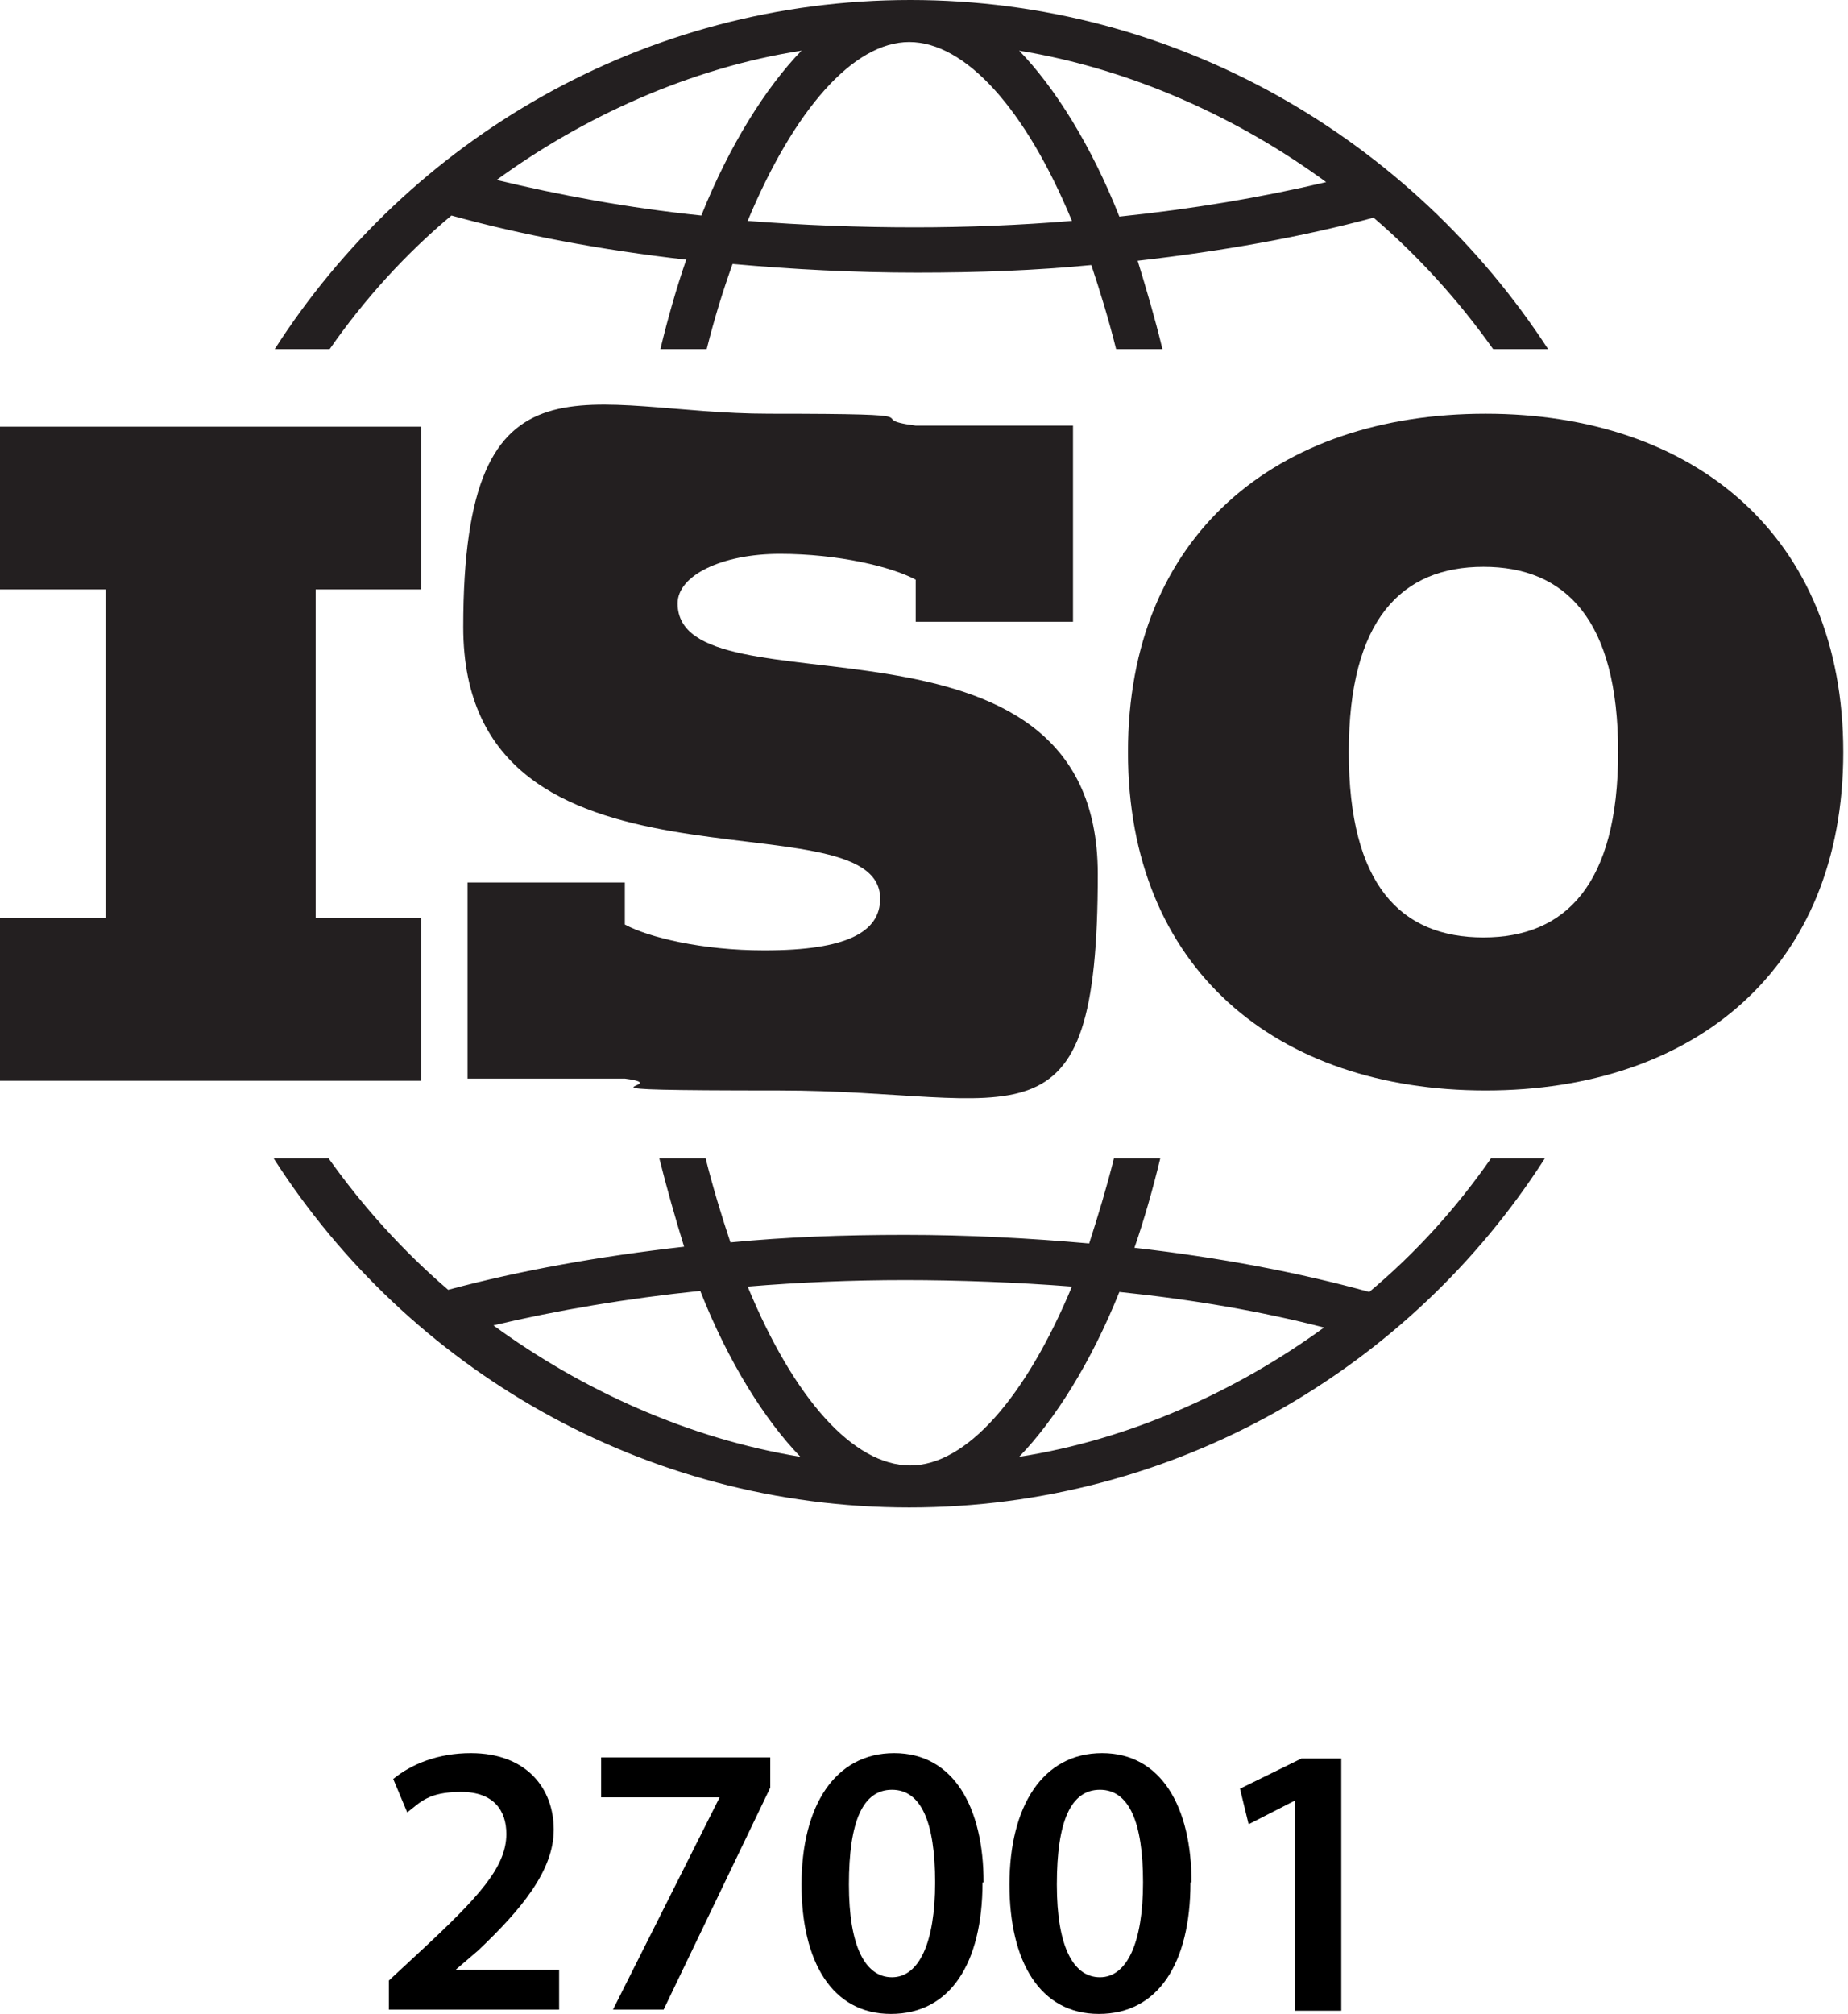 <svg width="67" height="73" viewBox="0 0 67 73" fill="none" xmlns="http://www.w3.org/2000/svg">
<path d="M54.057 41.988C52.807 43.785 51.323 45.425 49.643 46.831C47.105 46.128 44.214 45.581 41.129 45.23C41.48 44.214 41.792 43.12 42.066 41.988H40.386C40.113 43.081 39.801 44.097 39.488 45.073C37.301 44.878 35.075 44.761 32.809 44.761C30.544 44.761 28.513 44.839 26.482 45.034C26.169 44.097 25.857 43.081 25.583 41.988H23.904C24.177 43.081 24.49 44.175 24.802 45.191C21.716 45.542 18.865 46.05 16.248 46.753C14.608 45.347 13.163 43.745 11.913 41.988H9.921C14.803 49.604 23.318 54.643 32.965 54.643C42.613 54.643 51.127 49.604 56.01 41.988H54.018H54.057ZM17.889 48.042C20.193 47.495 22.732 47.065 25.388 46.792C26.404 49.37 27.732 51.479 29.02 52.807C24.958 52.143 21.092 50.385 17.889 48.042ZM33.004 53.119C30.934 53.119 28.786 50.698 27.107 46.636C28.981 46.48 30.895 46.401 32.809 46.401C34.723 46.401 36.871 46.48 38.863 46.636C37.184 50.659 35.035 53.119 33.004 53.119ZM36.949 52.807C38.238 51.479 39.566 49.37 40.582 46.831C43.238 47.104 45.737 47.534 48.003 48.12C44.839 50.424 40.972 52.182 36.949 52.807Z" fill="#231F20"/>
<path d="M53.862 14.998C46.285 14.998 40.895 19.412 40.895 27.263C40.895 35.114 46.285 39.527 53.862 39.527C61.439 39.527 66.829 35.114 66.829 27.263C66.829 19.412 61.4 14.998 53.862 14.998ZM53.784 33.981C50.776 33.981 48.901 32.067 48.901 27.263C48.901 22.459 50.815 20.545 53.784 20.545C56.752 20.545 58.666 22.459 58.666 27.263C58.666 32.067 56.752 33.981 53.784 33.981Z" fill="#231F20"/>
<path d="M27.731 34.449C30.7 34.449 31.91 33.785 31.91 32.575C31.91 28.669 16.795 33.239 16.795 22.732C16.795 12.225 21.287 14.998 27.887 14.998C34.488 14.998 31.09 15.155 33.199 15.428H38.902V22.537H33.199V21.013C32.34 20.545 30.387 20.076 28.278 20.076C26.169 20.076 24.567 20.857 24.567 21.872C24.567 26.052 39.8 21.248 39.8 31.676C39.8 42.105 36.91 39.527 28.239 39.527C19.568 39.527 24.724 39.371 22.654 39.097H16.951V31.989H22.654V33.512C23.513 33.981 25.466 34.449 27.692 34.449" fill="#231F20"/>
<path d="M0 33.278H3.828V21.365H0V15.467H15.272V21.365H11.444V33.278H15.272V39.175H0V33.278Z" fill="#231F20"/>
<path d="M33.004 0C23.357 0 14.842 5.039 9.96 12.655H11.952C13.202 10.858 14.686 9.218 16.366 7.812C18.904 8.515 21.795 9.062 24.88 9.413C24.529 10.429 24.216 11.522 23.943 12.655H25.622C25.896 11.561 26.208 10.546 26.56 9.569C28.747 9.765 30.973 9.882 33.239 9.882C35.504 9.882 37.535 9.804 39.566 9.608C39.879 10.546 40.191 11.561 40.465 12.655H42.144C41.871 11.522 41.558 10.468 41.246 9.452C44.331 9.101 47.183 8.593 49.8 7.89C51.44 9.296 52.885 10.897 54.135 12.655H56.127C51.167 5.039 42.652 0 33.004 0ZM25.427 7.812C22.771 7.538 20.271 7.07 18.006 6.523C21.17 4.218 25.037 2.461 29.059 1.836C27.771 3.164 26.443 5.273 25.427 7.812ZM33.161 8.241C31.13 8.241 29.099 8.163 27.107 8.007C28.786 3.984 30.934 1.523 32.965 1.523C34.996 1.523 37.184 3.945 38.863 8.007C36.988 8.163 35.075 8.241 33.161 8.241ZM40.582 7.851C39.566 5.273 38.238 3.164 36.949 1.836C41.011 2.5 44.878 4.257 48.081 6.601C45.776 7.148 43.238 7.577 40.582 7.851Z" fill="#231F20"/>
<path d="M14.1 72.844V71.789L15.194 70.774C17.342 68.782 18.358 67.688 18.358 66.477C18.358 65.657 17.928 64.954 16.717 64.954C15.506 64.954 15.233 65.344 14.764 65.696L14.256 64.485C14.92 63.938 15.897 63.548 17.069 63.548C19.1 63.548 20.076 64.837 20.076 66.321C20.076 67.805 18.904 69.211 17.342 70.695L16.522 71.399H20.271V72.844H14.061H14.1Z" fill="black"/>
<path d="M27.927 63.704V64.798L24.06 72.844H22.224L26.091 65.15H21.794V63.704H27.927Z" fill="black"/>
<path d="M35.621 68.235C35.621 71.164 34.45 73 32.301 73C30.153 73 29.06 71.086 29.06 68.313C29.06 65.462 30.27 63.548 32.419 63.548C34.567 63.548 35.66 65.501 35.66 68.235H35.621ZM30.778 68.313C30.778 70.539 31.364 71.672 32.34 71.672C33.317 71.672 33.903 70.422 33.903 68.235C33.903 66.048 33.395 64.876 32.34 64.876C31.286 64.876 30.778 66.008 30.778 68.313Z" fill="black"/>
<path d="M43.16 68.235C43.16 71.164 41.988 73 39.84 73C37.691 73 36.598 71.086 36.598 68.313C36.598 65.462 37.809 63.548 39.957 63.548C42.105 63.548 43.199 65.501 43.199 68.235H43.16ZM38.316 68.313C38.316 70.539 38.902 71.672 39.879 71.672C40.855 71.672 41.441 70.422 41.441 68.235C41.441 66.048 40.933 64.876 39.879 64.876C38.824 64.876 38.316 66.008 38.316 68.313Z" fill="black"/>
<path d="M46.949 65.266L45.269 66.126L44.956 64.837L47.183 63.743H48.628V72.883H46.949V65.305V65.266Z" fill="black"/>
</svg>
